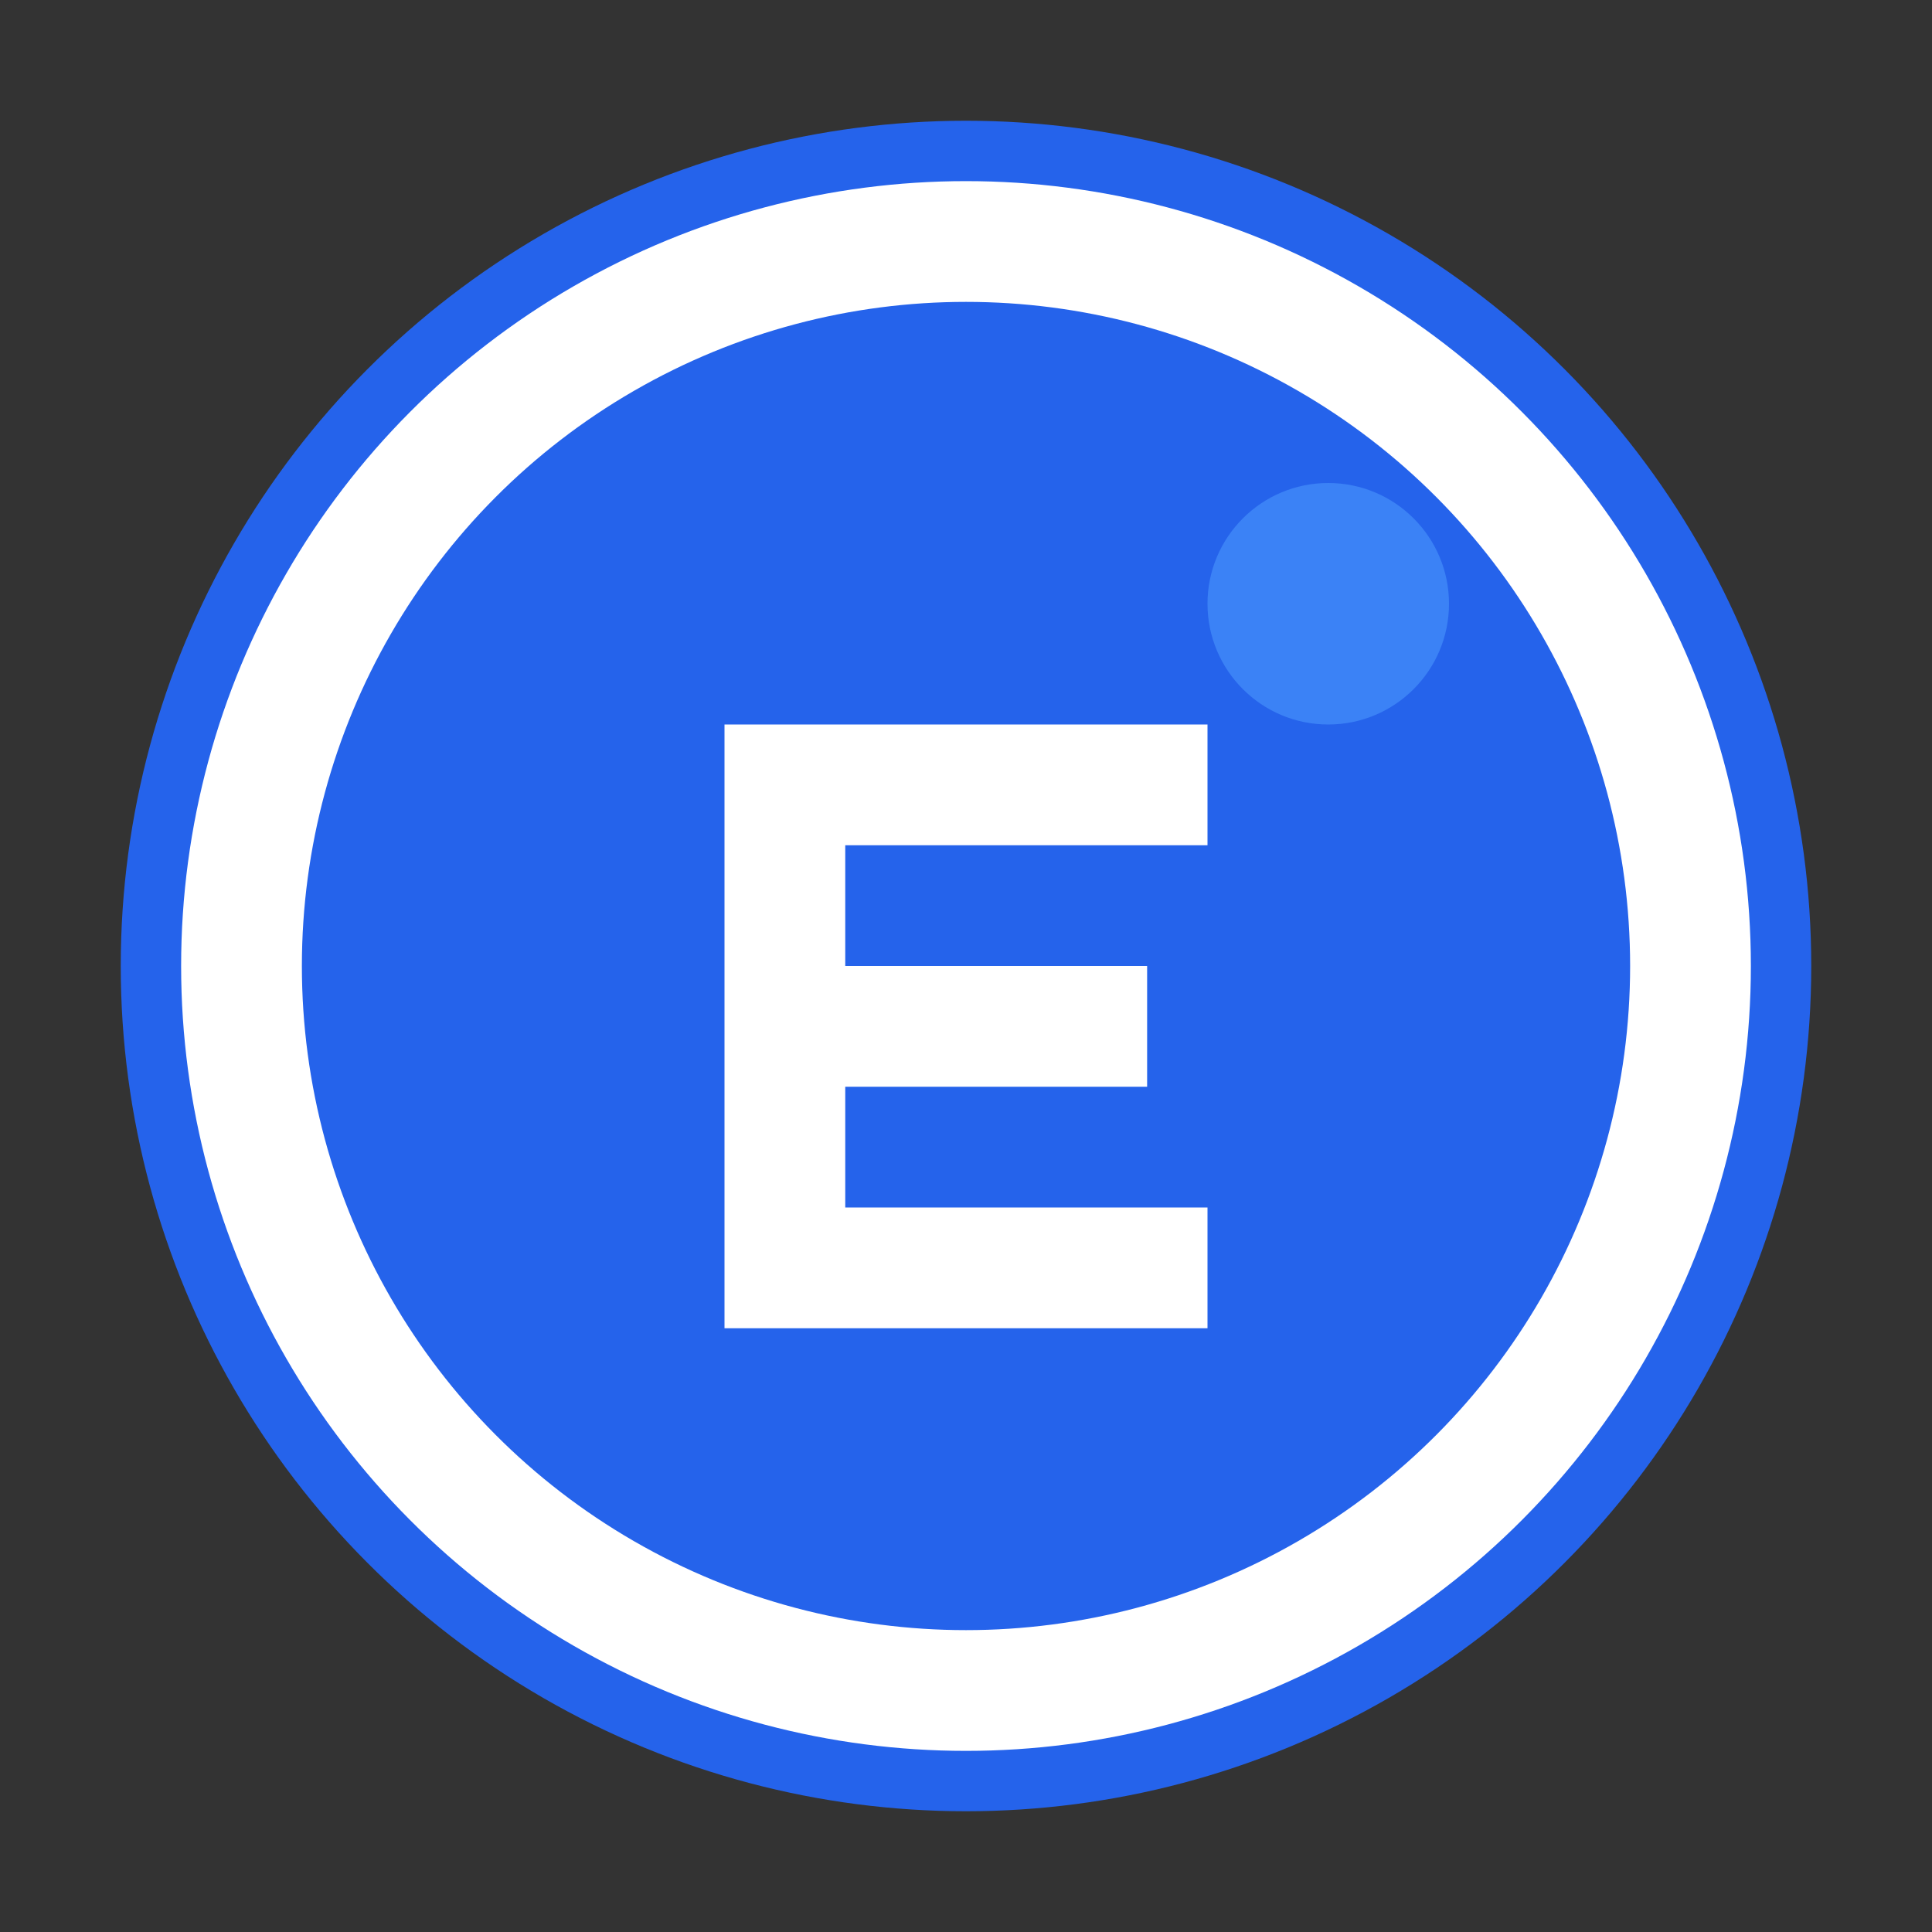 <svg width="32" height="32" viewBox="0 0 32 32" fill="none" xmlns="http://www.w3.org/2000/svg">
  <rect x="0" y="0" width="32" height="32" fill="#333333" stroke="none"/>
  <circle cx="16" cy="16" r="14" fill="#2563eb"/>
  <circle cx="16" cy="16" r="12" fill="none" stroke="white" stroke-width="2"/>
  <path d="M12 12h8v2h-6v2h5v2h-5v2h6v2h-8V12z" fill="white"/>
  <circle cx="22" cy="10" r="2" fill="#3b82f6"/>
</svg>